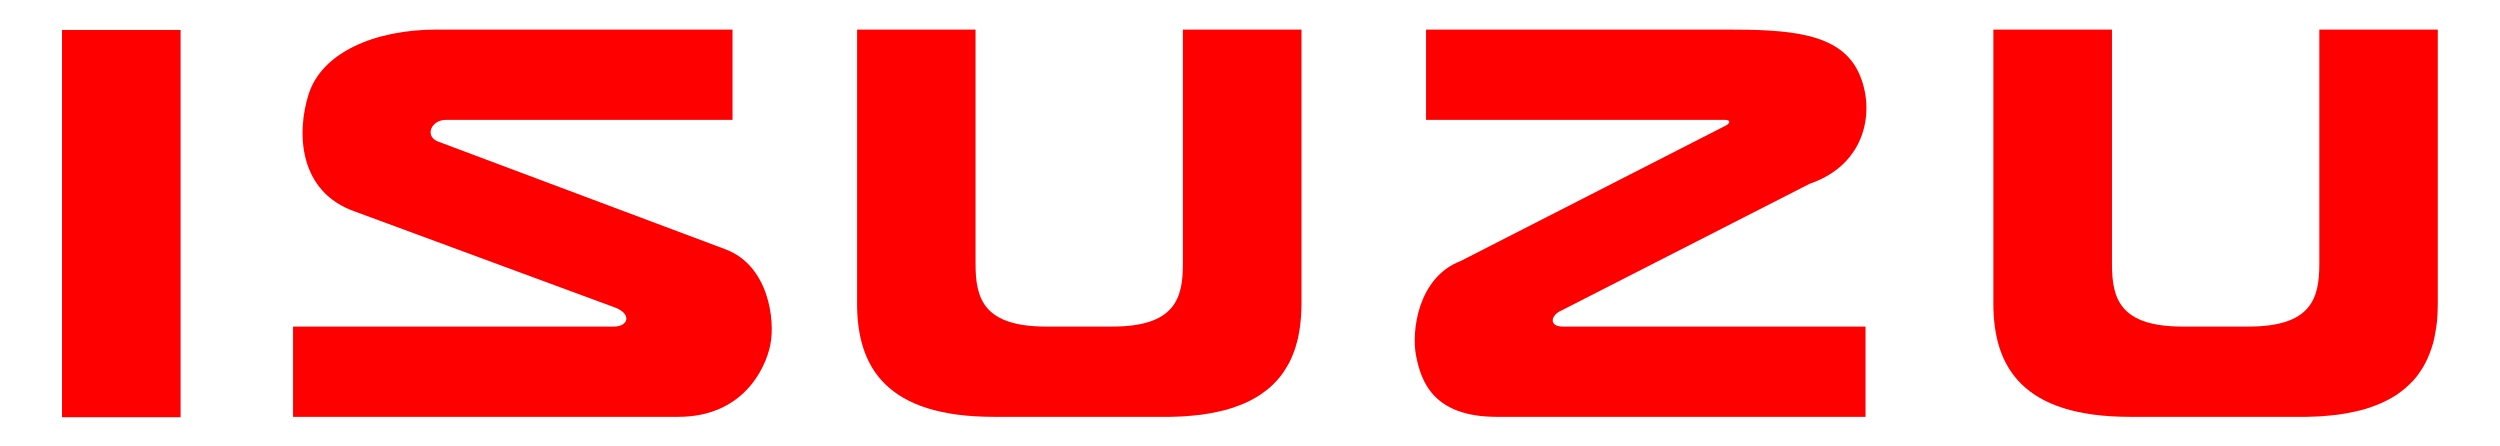 <?xml version="1.0" encoding="UTF-8" standalone="no"?>
<!-- Created with Inkscape (http://www.inkscape.org/) -->
<svg xmlns:svg="http://www.w3.org/2000/svg" xmlns="http://www.w3.org/2000/svg" version="1.0" width="140" height="25" id="svg2457">
  <defs id="defs2459"/>
  <g transform="translate(-273.484,-395.904)" id="layer1">
    <polygon points="213.43,373.41 213.43,403.91 204.09,403.91 204.09,373.41 213.43,373.41 " transform="matrix(0.711,0,0,-0.711,131.849,684.763)" id="polygon2395" style="font-style:normal;font-variant:normal;font-weight:normal;font-stretch:normal;letter-spacing:normal;word-spacing:normal;text-anchor:start;fill:#ff0000;fill-opacity:1;fill-rule:evenodd;stroke:#000000;stroke-width:0;stroke-linecap:butt;stroke-linejoin:miter;stroke-miterlimit:10.433;stroke-dasharray:none;stroke-dashoffset:0;stroke-opacity:1"/>
    <path d="M 338.717,419.247 L 338.994,419.247 L 339.264,419.24 L 339.79,419.219 L 340.288,419.176 L 340.764,419.126 L 341.212,419.055 L 341.646,418.97 L 342.051,418.877 L 342.435,418.764 L 342.798,418.636 L 343.146,418.501 L 343.466,418.351 L 343.765,418.188 L 344.049,418.017 L 344.313,417.825 L 344.561,417.633 L 344.789,417.42 L 344.995,417.206 L 345.187,416.979 L 345.365,416.737 L 345.521,416.488 L 345.671,416.232 L 345.799,415.969 L 345.912,415.692 L 346.012,415.415 L 346.097,415.123 L 346.176,414.824 L 346.232,414.519 L 346.282,414.213 L 346.318,413.893 L 346.346,413.573 L 346.36,413.239 L 346.368,412.912 L 346.368,412.912 L 346.368,397.56 L 339.726,397.56 L 339.726,410.7 L 339.726,410.7 C 339.726,412.634 339.264,414.192 335.766,414.192 L 335.766,414.192 L 332.075,414.192 L 332.075,414.192 C 328.577,414.192 328.115,412.634 328.115,410.7 L 328.115,410.7 L 328.115,397.56 L 321.481,397.56 L 321.481,412.912 L 321.481,412.912 C 321.481,416.488 323.137,419.247 329.132,419.247 L 329.132,419.247 L 338.717,419.247 z" id="path2397" style="font-style:normal;font-variant:normal;font-weight:normal;font-stretch:normal;letter-spacing:normal;word-spacing:normal;text-anchor:start;fill:#ff0000;fill-opacity:1;fill-rule:evenodd;stroke:#000000;stroke-width:0;stroke-linecap:butt;stroke-linejoin:miter;stroke-miterlimit:10.433;stroke-dasharray:none;stroke-dashoffset:0;stroke-opacity:1"/>
    <path d="M 402.349,419.247 L 402.626,419.247 L 402.897,419.24 L 403.423,419.219 L 403.92,419.176 L 404.397,419.126 L 404.852,419.055 L 405.279,418.97 L 405.691,418.877 L 406.075,418.764 L 406.438,418.636 L 406.779,418.501 L 407.099,418.351 L 407.405,418.188 L 407.689,418.017 L 407.952,417.825 L 408.194,417.633 L 408.421,417.42 L 408.635,417.206 L 408.827,416.979 L 408.997,416.737 L 409.161,416.488 L 409.303,416.232 L 409.431,415.969 L 409.545,415.692 L 409.644,415.415 L 409.737,415.123 L 409.808,414.824 L 409.865,414.519 L 409.915,414.213 L 409.957,413.893 L 409.979,413.573 L 409.993,413.239 L 410,412.912 L 410,412.912 L 410,397.56 L 403.366,397.56 L 403.366,410.7 L 403.366,410.7 C 403.366,412.634 402.904,414.192 399.398,414.192 L 399.398,414.192 L 395.715,414.192 L 395.715,414.192 C 392.209,414.192 391.754,412.634 391.754,410.7 L 391.754,410.7 L 391.754,397.56 L 385.113,397.56 L 385.113,412.912 L 385.113,412.912 C 385.113,416.488 386.777,419.247 392.764,419.247 L 392.764,419.247 L 402.349,419.247 z" id="path2399" style="font-style:normal;font-variant:normal;font-weight:normal;font-stretch:normal;letter-spacing:normal;word-spacing:normal;text-anchor:start;fill:#ff0000;fill-opacity:1;fill-rule:evenodd;stroke:#000000;stroke-width:0;stroke-linecap:butt;stroke-linejoin:miter;stroke-miterlimit:10.433;stroke-dasharray:none;stroke-dashoffset:0;stroke-opacity:1"/>
    <path d="M 289.895,414.192 L 289.895,419.247 L 311.462,419.247 L 311.462,419.247 C 315.06,419.247 316.347,416.588 316.624,415.208 C 316.901,413.829 316.532,410.793 314.135,409.875 L 314.135,409.875 L 297.959,403.81 L 297.959,403.81 C 297.269,403.49 297.639,402.616 298.464,402.616 L 298.464,402.616 L 314.505,402.616 L 314.505,397.56 L 297.952,397.56 L 297.952,397.56 C 294.453,397.56 291.502,398.847 290.763,401.193 C 290.094,403.312 290.173,406.662 293.401,407.764 L 293.401,407.764 L 307.963,413.139 L 307.963,413.139 C 308.881,413.509 308.653,414.192 307.871,414.192 L 307.871,414.192 L 289.895,414.192 z" id="path2401" style="font-style:normal;font-variant:normal;font-weight:normal;font-stretch:normal;letter-spacing:normal;word-spacing:normal;text-anchor:start;fill:#ff0000;fill-opacity:1;fill-rule:evenodd;stroke:#000000;stroke-width:0;stroke-linecap:butt;stroke-linejoin:miter;stroke-miterlimit:10.433;stroke-dasharray:none;stroke-dashoffset:0;stroke-opacity:1"/>
    <path d="M 377.953,414.192 L 377.953,419.247 L 357.304,419.247 L 357.304,419.247 C 353.713,419.247 353.066,417.228 352.788,415.848 C 352.511,414.469 352.881,411.44 355.277,410.523 L 355.277,410.523 L 370.074,402.964 L 370.074,402.964 C 370.394,402.822 370.415,402.616 370.095,402.616 L 370.095,402.616 L 353.343,402.616 L 353.343,397.56 L 370.117,397.56 L 370.117,397.56 C 373.622,397.56 376.545,397.709 377.583,399.999 C 378.507,402.018 378.045,405.097 374.817,406.199 L 374.817,406.199 L 360.944,413.281 L 360.944,413.281 C 360.304,413.552 360.212,414.192 360.994,414.192 L 360.994,414.192 L 377.953,414.192 z" id="path2403" style="font-style:normal;font-variant:normal;font-weight:normal;font-stretch:normal;letter-spacing:normal;word-spacing:normal;text-anchor:start;fill:#ff0000;fill-opacity:1;fill-rule:evenodd;stroke:#000000;stroke-width:0;stroke-linecap:butt;stroke-linejoin:miter;stroke-miterlimit:10.433;stroke-dasharray:none;stroke-dashoffset:0;stroke-opacity:1"/>
  </g>
</svg>